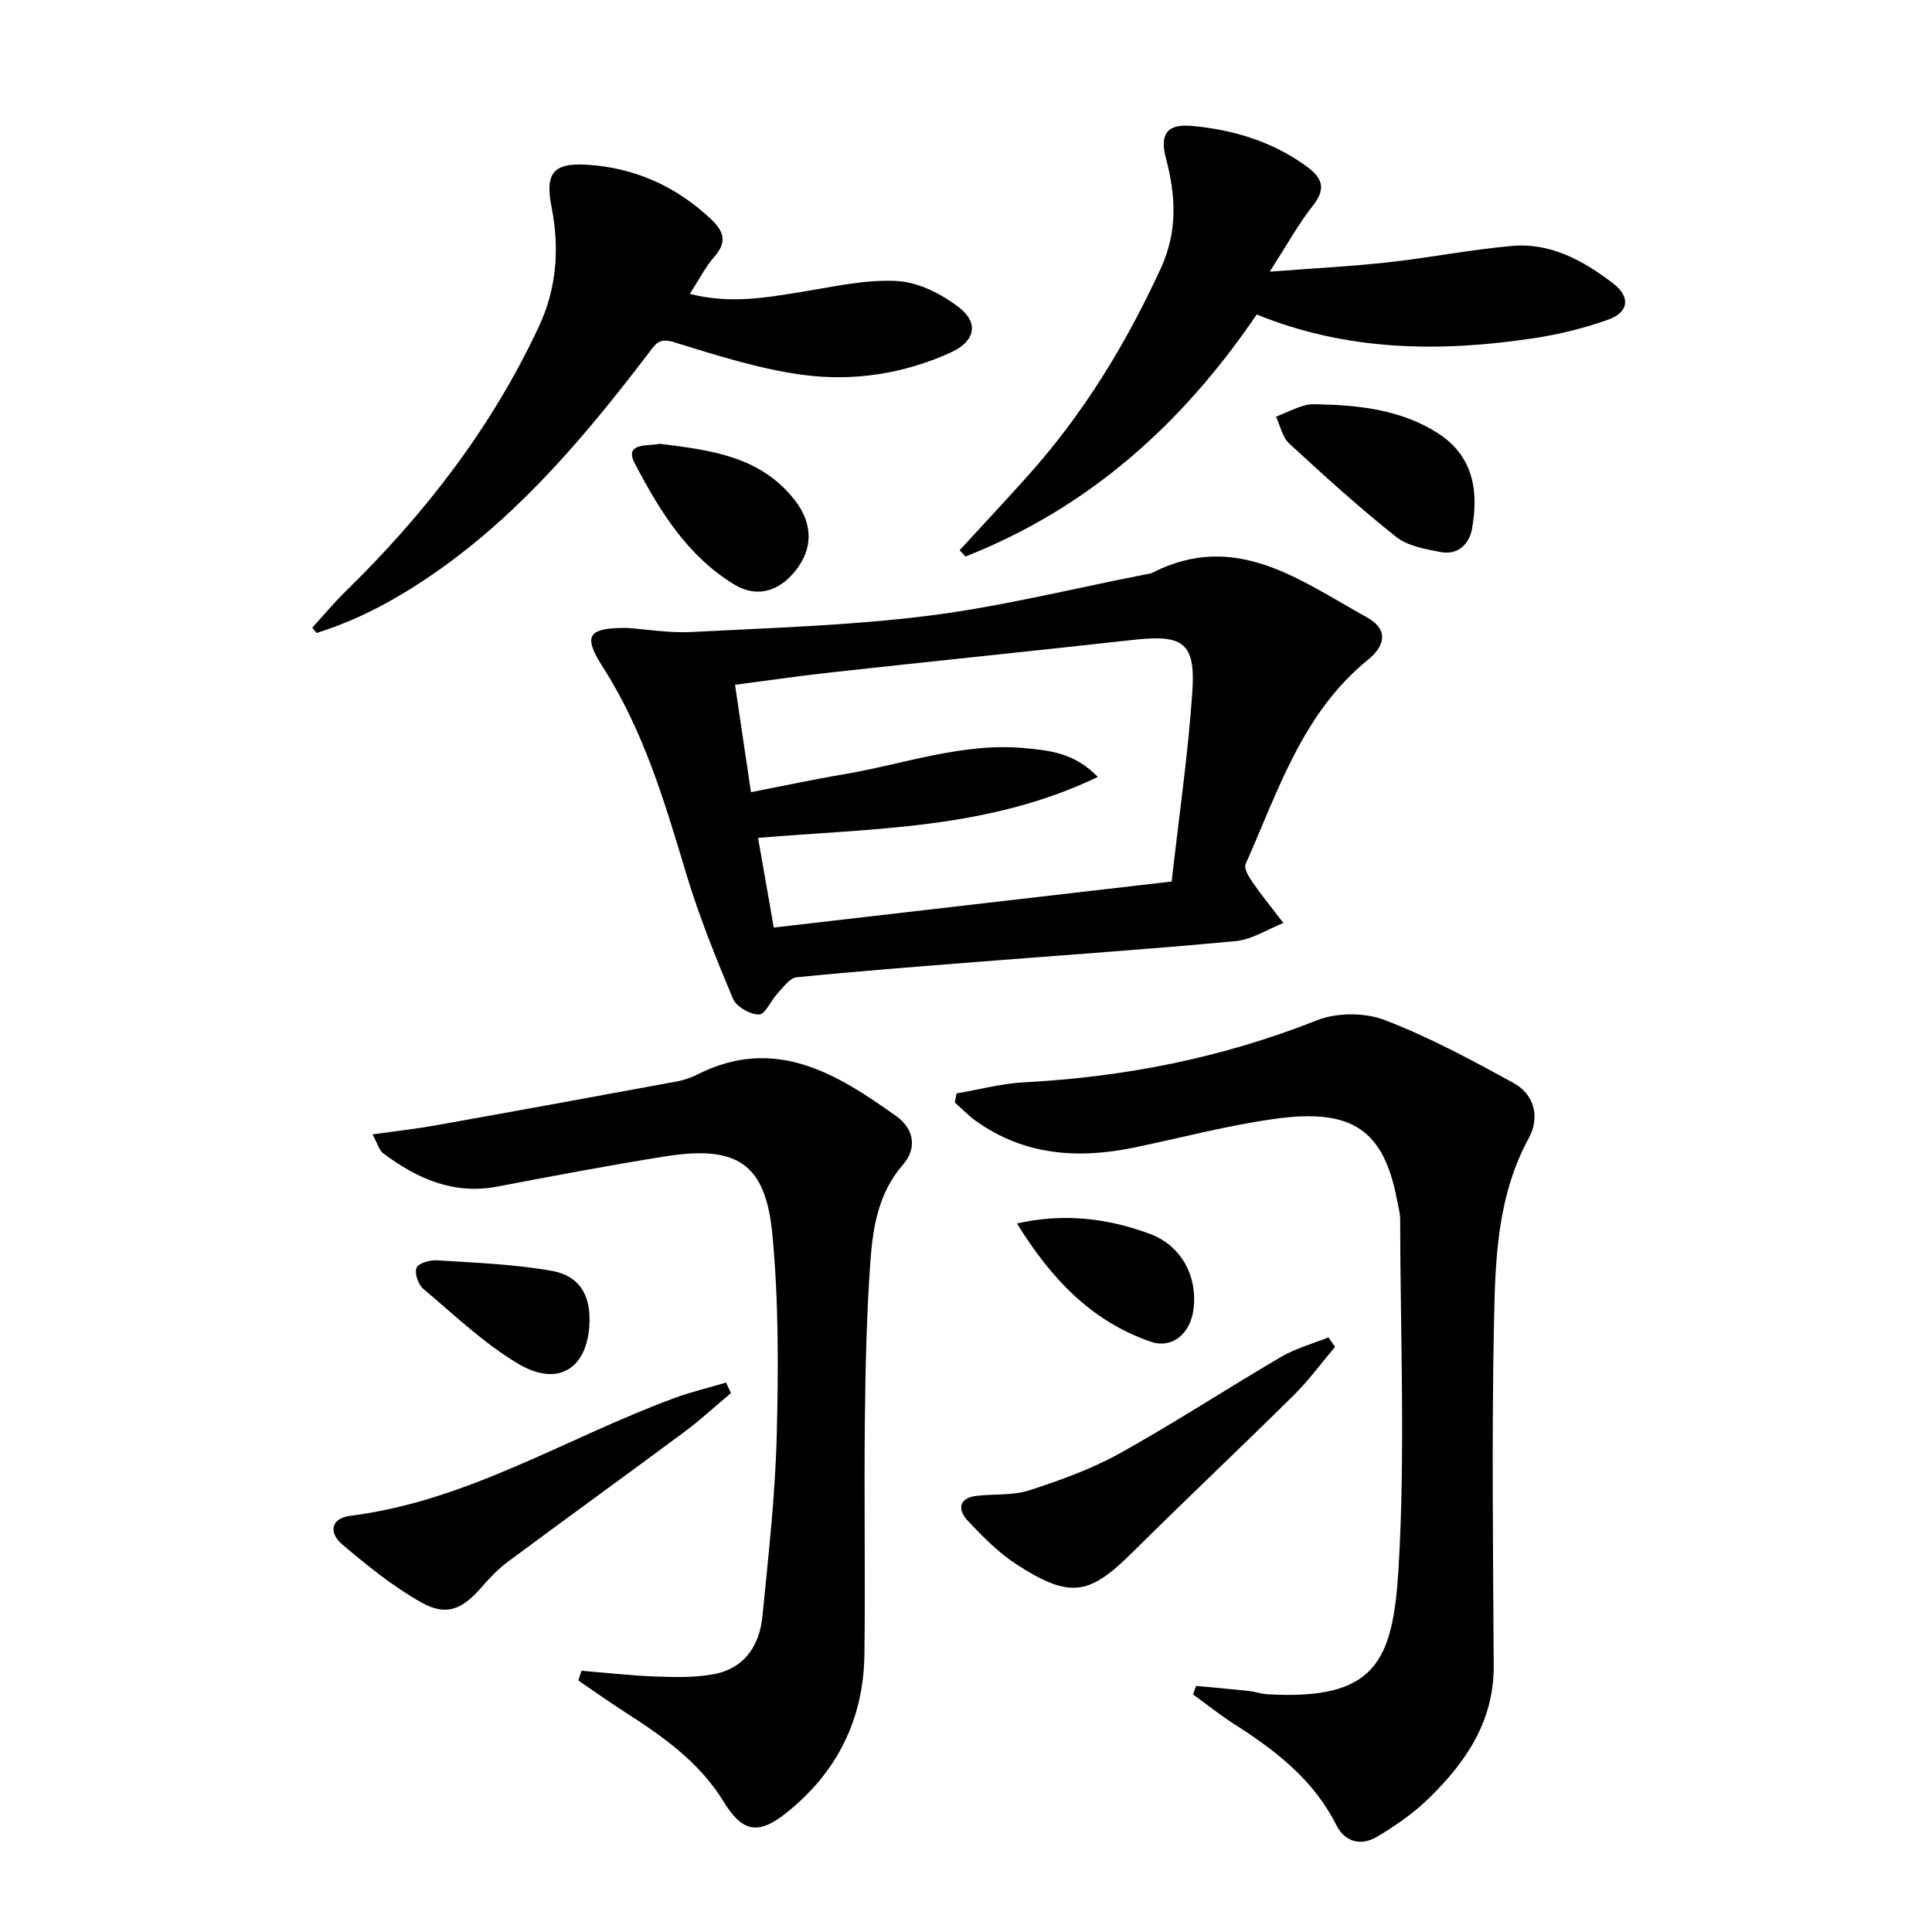 <svg enable-background="new 0 0 400 400" viewBox="0 0 400 400" xmlns="http://www.w3.org/2000/svg"><path d="m129.78 130c4.13.29 8.79 1.09 13.4.85 16.37-.86 32.82-1.33 49.05-3.37 15.09-1.9 29.95-5.63 44.91-8.55.49-.1 1.02-.13 1.45-.35 17.23-8.8 30.61 1.62 44.36 9.2 4.33 2.38 4.13 5.68.24 8.85-13.58 11.04-18.58 27.18-25.31 42.29-.4.89.73 2.71 1.51 3.84 2 2.86 4.21 5.57 6.33 8.34-3.29 1.29-6.49 3.42-9.87 3.74-17.7 1.68-35.44 2.88-53.17 4.28-12.59 1-25.19 1.96-37.76 3.22-1.41.14-2.73 2.04-3.91 3.3-1.39 1.47-2.57 4.38-3.87 4.4-1.84.02-4.7-1.62-5.39-3.27-3.58-8.54-7.06-17.17-9.72-26.02-4.44-14.82-8.81-29.54-17.29-42.76-4.13-6.48-2.97-8 5.04-7.99zm112.8 52.51c1.49-13.28 3.39-26.25 4.28-39.29.69-10.14-1.92-11.89-12.04-10.76-20.78 2.3-41.59 4.43-62.37 6.71-6.69.73-13.35 1.71-20.27 2.61 1.15 7.73 2.2 14.84 3.3 22.23 6.75-1.31 12.89-2.64 19.09-3.68 12.56-2.1 24.79-6.69 37.82-5.42 4.97.49 10.09.96 14.9 5.95-22.86 10.97-46.7 10.58-70.34 12.62 1.1 6.29 2.15 12.27 3.25 18.56 27.39-3.17 54.21-6.27 82.38-9.53z"/><path d="m198.03 226.38c4.66-.79 9.3-2.05 13.99-2.3 20.9-1.09 41.08-5.09 60.62-12.83 4.11-1.63 9.9-1.65 14.02-.07 9.22 3.53 18.02 8.28 26.71 13.05 4.38 2.4 5.46 7.17 3.17 11.36-6.59 12.06-6.97 25.26-7.23 38.32-.47 23.65-.19 47.31-.05 70.97.06 11.44-5.73 19.93-13.4 27.41-3.17 3.09-6.92 5.71-10.74 7.98-3.27 1.94-6.64 1.21-8.47-2.44-4.68-9.33-12.5-15.37-21.01-20.8-2.98-1.9-5.76-4.13-8.63-6.21.21-.59.42-1.18.63-1.77 3.62.34 7.24.65 10.85 1.04 1.32.14 2.6.61 3.92.69 22.24 1.27 25.98-6.59 27.14-26.01 1.43-24.04.37-48.22.34-72.34 0-1.31-.4-2.62-.64-3.93-2.74-14.55-9.29-19.05-25.13-16.88-9.84 1.35-19.52 3.94-29.27 5.96-11.68 2.42-22.83 1.65-32.87-5.55-1.54-1.11-2.87-2.51-4.29-3.78.1-.61.22-1.24.34-1.87z"/><path d="m120.4 345.91c5.14.42 10.27 1.01 15.42 1.2 3.95.14 7.99.23 11.85-.47 6.42-1.16 9.57-5.87 10.18-11.99 1.22-12.39 2.64-24.81 2.96-37.24.36-13.91.41-27.93-.89-41.77-1.39-14.77-7.31-18.58-22.15-16.23-11.64 1.85-23.23 4.05-34.8 6.26-9.11 1.73-16.65-1.67-23.65-6.9-.81-.6-1.1-1.9-2.19-3.9 4.85-.69 9.01-1.15 13.13-1.89 16.64-2.97 33.26-6.01 49.88-9.08 1.45-.27 2.91-.76 4.23-1.43 16.06-8.12 28.84-.2 41.24 8.65 3.44 2.46 4.46 6.45 1.3 10.07-5.03 5.77-6.19 12.85-6.7 19.93-.79 10.94-1.03 21.94-1.15 32.92-.18 16.16.11 32.33-.09 48.5-.17 13.44-5.7 24.48-16.22 32.84-5.81 4.62-9.09 3.91-12.93-2.37-5.03-8.22-12.65-13.55-20.54-18.61-3.23-2.07-6.37-4.31-9.54-6.47.2-.68.43-1.35.66-2.02z"/><path d="m142.82 60.84c8.26 2.13 15.75.8 23.29-.43 6.52-1.06 13.16-2.59 19.65-2.23 4.4.25 9.19 2.68 12.79 5.46 4.18 3.23 3.31 7.03-1.6 9.29-9.72 4.46-20.22 6.07-30.65 4.69-9.1-1.21-18.02-4.09-26.85-6.8-3-.92-3.75.42-5.09 2.19-12.74 16.71-26.17 32.77-43.52 45.02-7.84 5.53-16.14 10.18-25.31 13.02-.29-.36-.59-.73-.88-1.09 2.29-2.5 4.46-5.13 6.88-7.5 16.44-16.05 30.29-33.95 40.05-54.88 3.74-8.02 4.27-16.27 2.6-24.79-1.34-6.83.3-9.11 7.25-8.69 9.96.6 18.62 4.47 25.91 11.4 2.59 2.47 3.16 4.69.59 7.62-1.84 2.07-3.12 4.64-5.11 7.72z"/><path d="m198.67 113.93c4.69-5.11 9.42-10.17 14.05-15.33 11.55-12.85 20.41-27.38 27.62-43.07 3.51-7.63 3.1-14.99 1.06-22.73-1.35-5.11.29-7.19 5.36-6.73 8.53.78 16.59 3.19 23.66 8.31 3.16 2.29 4.32 4.48 1.46 8.11-3.06 3.88-5.47 8.28-8.99 13.75 8.95-.68 16.76-1.08 24.51-1.93 8.56-.94 17.04-2.63 25.6-3.39 8.06-.72 14.84 3.05 21.01 7.78 3.58 2.75 3.26 5.93-1.04 7.47-4.95 1.78-10.17 3.06-15.38 3.85-19.43 2.93-38.67 2.72-57.4-4.91-15.4 22.69-34.84 40.09-60.28 50.1-.42-.42-.83-.85-1.24-1.28z"/><path d="m276.41 278.85c-2.84 3.36-5.45 6.95-8.57 10.03-11.01 10.89-22.29 21.51-33.28 32.43-9.01 8.95-12.9 9.73-23.84 2.75-3.86-2.46-7.21-5.86-10.37-9.23-2.1-2.24-1.95-4.69 1.9-5.14 3.62-.42 7.47-.03 10.85-1.13 6.43-2.09 12.91-4.42 18.79-7.69 11.33-6.3 22.2-13.42 33.4-19.97 3.01-1.76 6.49-2.7 9.75-4.01.47.65.92 1.3 1.37 1.96z"/><path d="m151.34 288.42c-3.23 2.7-6.33 5.58-9.7 8.08-12.14 9.01-24.39 17.86-36.53 26.87-1.98 1.47-3.72 3.32-5.35 5.19-4.08 4.7-7.37 6.14-12.62 3.16-5.83-3.3-11.16-7.62-16.3-11.98-2.72-2.31-2.51-5.39 1.74-5.92 24.22-3.04 44.74-16.16 67.05-24.37 3.48-1.28 7.12-2.14 10.68-3.2.35.73.69 1.45 1.03 2.17z"/><path d="m276.06 83.8c6.79.38 14.65 1.4 21.64 5.89 7.99 5.13 8.26 13.04 7.07 19.78-.56 3.18-2.94 5.5-6.48 4.83-3.2-.61-6.84-1.24-9.26-3.16-7.65-6.08-14.91-12.68-22.11-19.31-1.42-1.31-1.85-3.67-2.74-5.55 2.05-.82 4.04-1.85 6.16-2.4 1.41-.38 2.98-.08 5.72-.08z"/><path d="m136.63 91.88c10.26 1.31 20.75 2.47 27.91 11.66 4.1 5.26 3.78 10.89-.78 15.69-3.32 3.49-7.53 4.32-11.67 1.82-9.79-5.9-15.56-15.37-20.64-25.05-2.31-4.4 2.5-3.59 5.18-4.12z"/><path d="m122.06 273.24c-.08 9.83-6.23 14.15-14.68 9.16-7.16-4.22-13.32-10.16-19.74-15.56-1.05-.88-1.85-3.21-1.41-4.34.36-.95 2.75-1.66 4.18-1.57 8 .52 16.08.79 23.94 2.21 5.55 1.01 7.75 4.89 7.71 10.1z"/><path d="m210.55 253.3c9.91-2.21 18.87-1.03 27.49 2.15 6.57 2.42 9.92 8.84 9.07 15.57-.65 5.14-4.42 8.3-8.92 6.75-12.36-4.28-20.68-13.2-27.64-24.47z"/></svg>
